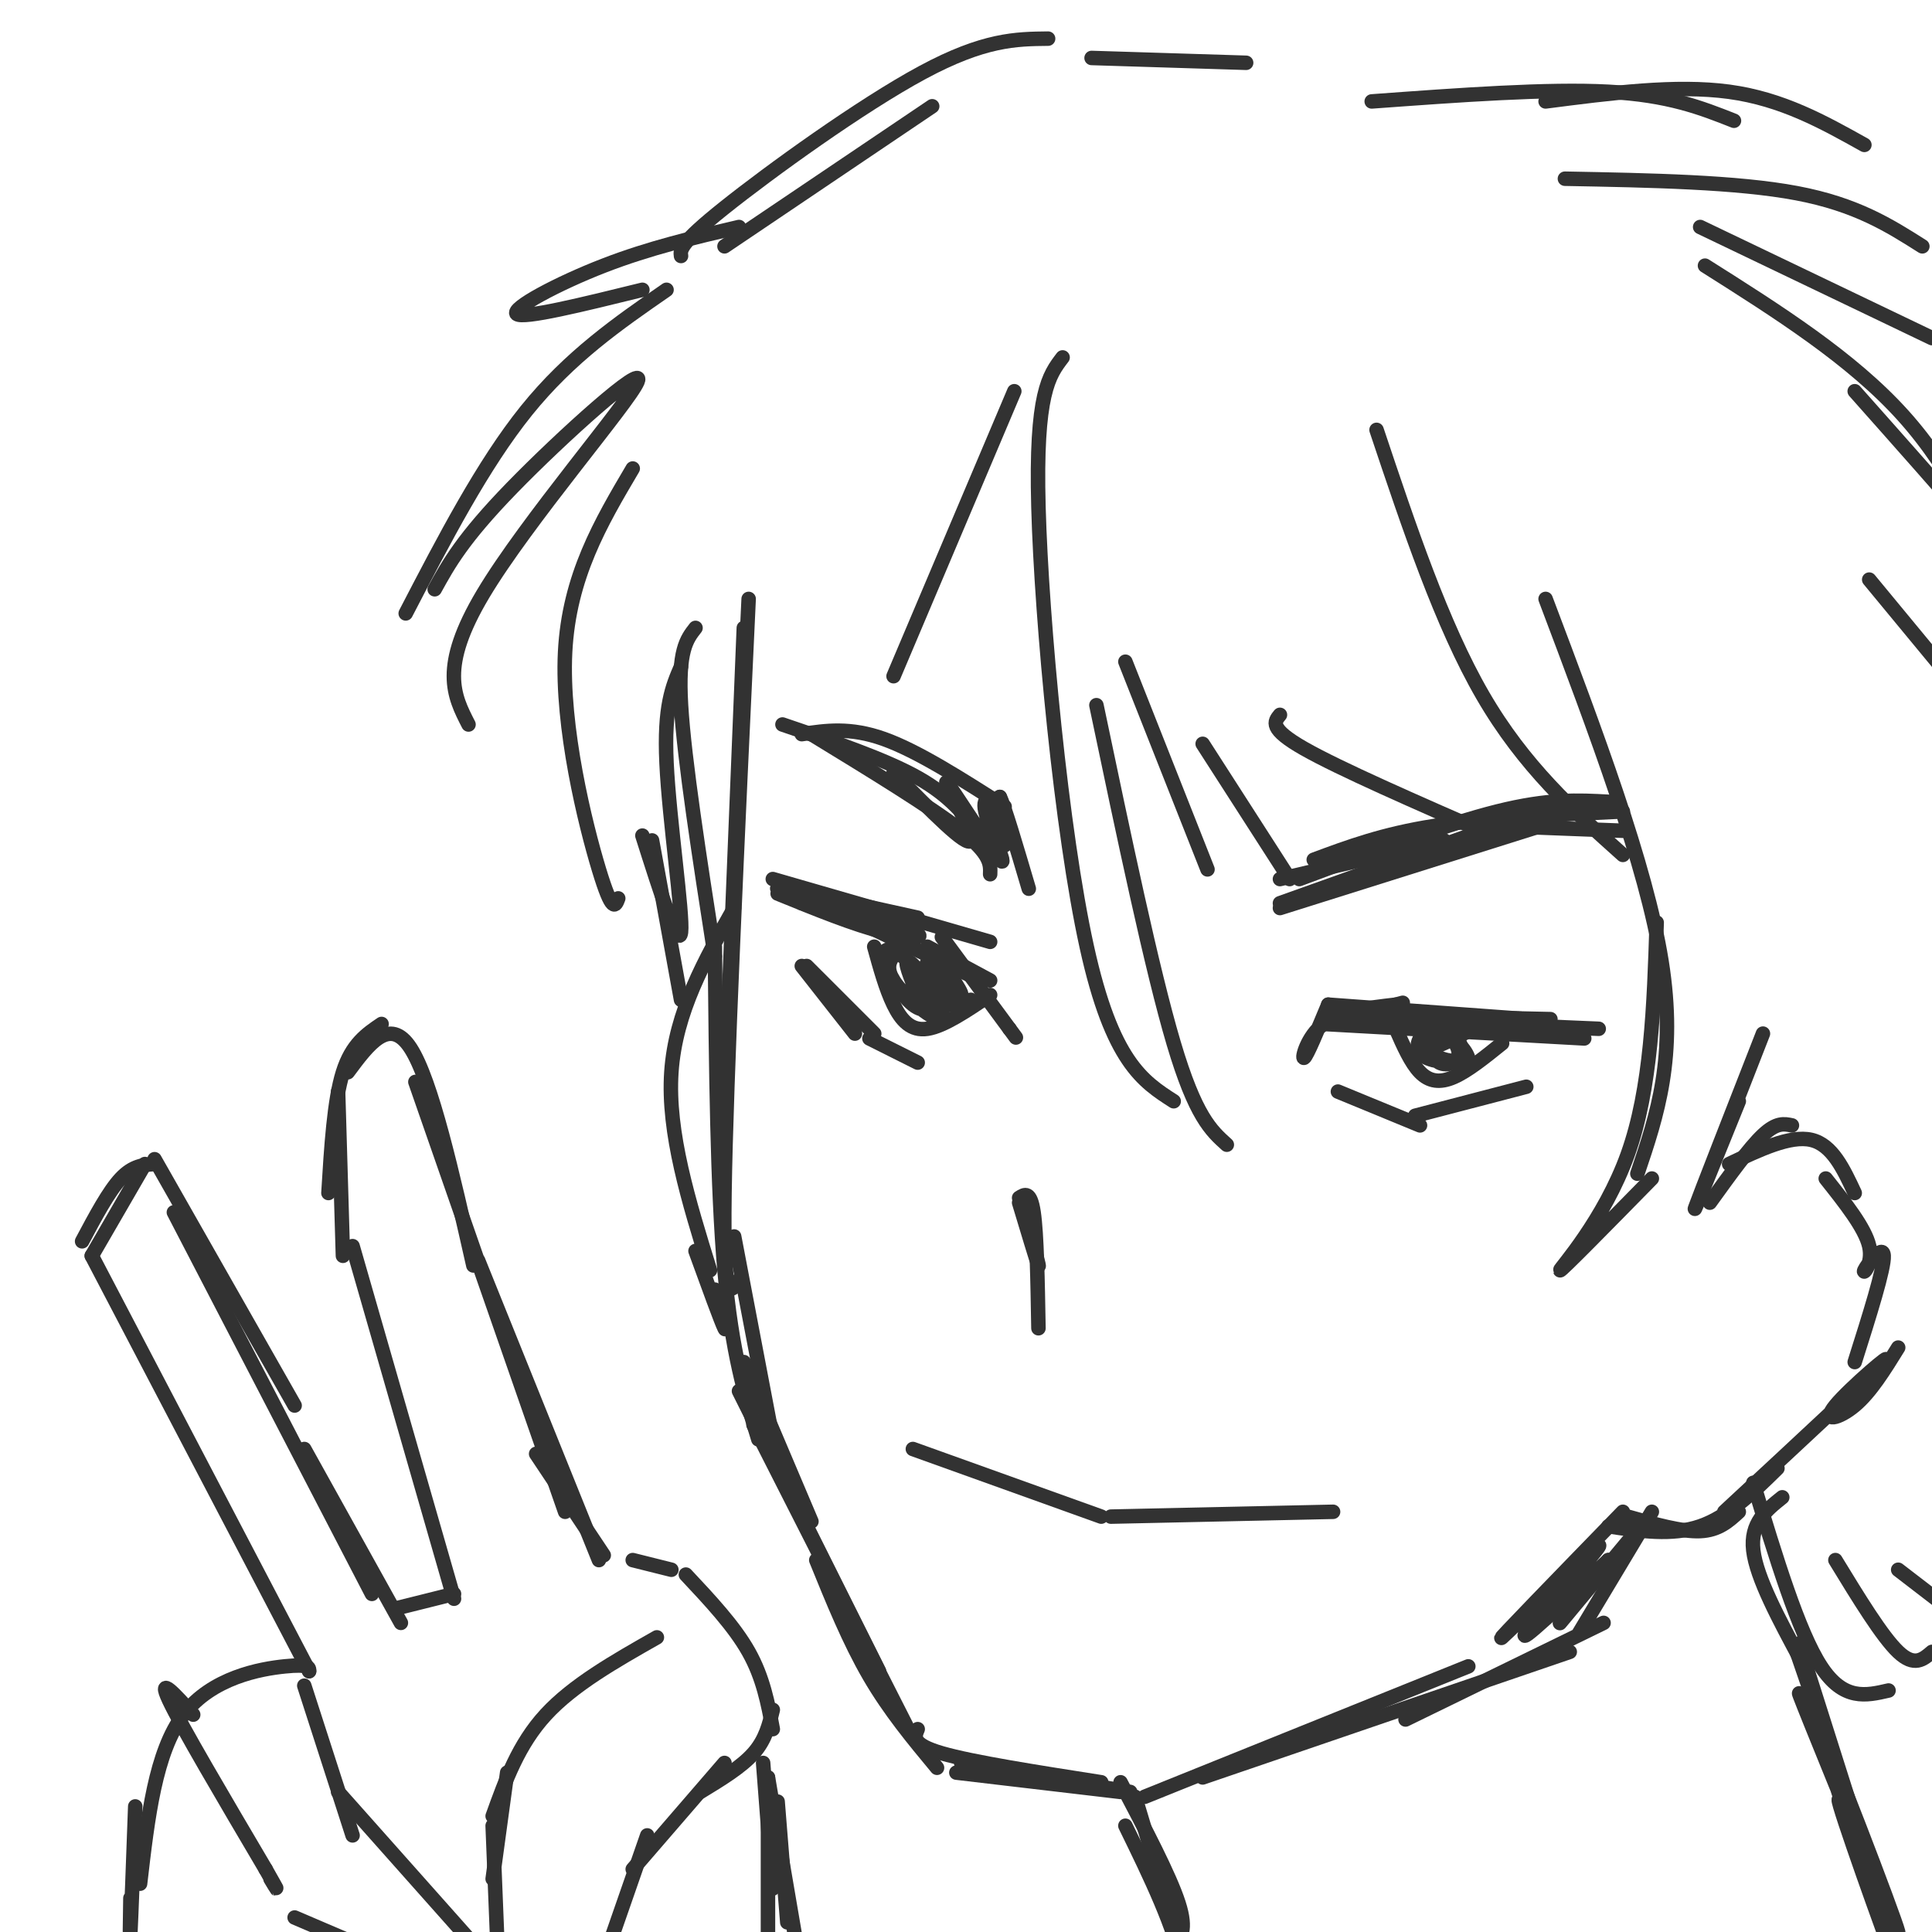 <svg viewBox='0 0 400 400' version='1.1' xmlns='http://www.w3.org/2000/svg' xmlns:xlink='http://www.w3.org/1999/xlink'><g fill='none' stroke='rgb(50,50,50)' stroke-width='3' stroke-linecap='round' stroke-linejoin='round'><path d='M154,130c0.000,0.000 -4.000,99.000 -4,99'/><path d='M155,124c-2.333,49.750 -4.667,99.500 -5,123c-0.333,23.500 1.333,20.750 3,18'/><path d='M148,196c0.250,25.000 0.500,50.000 2,67c1.500,17.000 4.250,26.000 7,35'/><path d='M152,256c0.000,0.000 8.000,42.000 8,42'/><path d='M154,282c0.000,0.000 14.000,33.000 14,33'/><path d='M153,288c0.000,0.000 29.000,58.000 29,58'/><path d='M156,295c0.000,0.000 32.000,63.000 32,63'/><path d='M169,323c3.417,8.417 6.833,16.833 11,24c4.167,7.167 9.083,13.083 14,19'/><path d='M190,358c-0.667,1.583 -1.333,3.167 5,5c6.333,1.833 19.667,3.917 33,6'/><path d='M199,365c0.000,0.000 35.000,6.000 35,6'/><path d='M198,367c0.000,0.000 34.000,4.000 34,4'/><path d='M237,372c0.000,0.000 67.000,-27.000 67,-27'/><path d='M249,368c0.000,0.000 76.000,-26.000 76,-26'/><path d='M291,356c0.000,0.000 41.000,-20.000 41,-20'/><path d='M327,338c0.000,0.000 15.000,-25.000 15,-25'/><path d='M232,369c5.083,9.667 10.167,19.333 12,25c1.833,5.667 0.417,7.333 -1,9'/><path d='M235,372c0.000,0.000 12.000,40.000 12,40'/><path d='M233,378c5.167,10.583 10.333,21.167 12,30c1.667,8.833 -0.167,15.917 -2,23'/><path d='M189,300c0.000,0.000 39.000,14.000 39,14'/><path d='M230,314c0.000,0.000 46.000,-1.000 46,-1'/><path d='M211,248c1.167,-0.750 2.333,-1.500 3,3c0.667,4.500 0.833,14.250 1,24'/><path d='M213,254c1.167,4.417 2.333,8.833 2,8c-0.333,-0.833 -2.167,-6.917 -4,-13'/><path d='M166,187c0.000,0.000 16.000,3.000 16,3'/><path d='M161,185c7.899,3.220 15.798,6.440 22,8c6.202,1.560 10.708,1.458 4,-1c-6.708,-2.458 -24.631,-7.274 -26,-8c-1.369,-0.726 13.815,2.637 29,6'/><path d='M160,182c0.000,0.000 45.000,13.000 45,13'/><path d='M178,191c0.000,0.000 23.000,11.000 23,11'/><path d='M192,196c0.000,0.000 13.000,7.000 13,7'/><path d='M195,194c0.000,0.000 14.000,19.000 14,19'/><path d='M209,213c2.333,3.167 1.167,1.583 0,0'/><path d='M166,200c0.000,0.000 11.000,14.000 11,14'/><path d='M167,200c0.000,0.000 14.000,14.000 14,14'/><path d='M275,208c-2.222,5.333 -4.444,10.667 -5,11c-0.556,0.333 0.556,-4.333 4,-7c3.444,-2.667 9.222,-3.333 15,-4'/><path d='M289,208c2.500,-0.667 1.250,-0.333 0,0'/><path d='M275,208c0.000,0.000 41.000,3.000 41,3'/><path d='M275,210c0.000,0.000 46.000,1.000 46,1'/><path d='M274,212c0.000,0.000 54.000,3.000 54,3'/><path d='M284,211c0.000,0.000 47.000,2.000 47,2'/><path d='M277,226c0.000,0.000 17.000,7.000 17,7'/><path d='M293,231c0.000,0.000 23.000,-6.000 23,-6'/><path d='M180,215c0.000,0.000 10.000,5.000 10,5'/><path d='M265,182c0.000,0.000 34.000,-8.000 34,-8'/><path d='M265,188c0.000,0.000 54.000,-17.000 54,-17'/><path d='M265,187c0.000,0.000 56.000,-20.000 56,-20'/><path d='M269,182c15.167,-5.667 30.333,-11.333 41,-14c10.667,-2.667 16.833,-2.333 23,-2'/><path d='M272,178c7.167,-2.667 14.333,-5.333 25,-7c10.667,-1.667 24.833,-2.333 39,-3'/><path d='M310,171c0.000,0.000 26.000,1.000 26,1'/><path d='M166,152c5.000,-0.750 10.000,-1.500 17,1c7.000,2.500 16.000,8.250 25,14'/><path d='M162,150c10.583,3.583 21.167,7.167 28,11c6.833,3.833 9.917,7.917 13,12'/><path d='M168,152c12.417,7.583 24.833,15.167 31,20c6.167,4.833 6.083,6.917 6,9'/><path d='M185,160c7.693,7.838 15.385,15.675 16,14c0.615,-1.675 -5.849,-12.864 -5,-12c0.849,0.864 9.009,13.781 11,16c1.991,2.219 -2.188,-6.261 -3,-10c-0.812,-3.739 1.743,-2.737 3,0c1.257,2.737 1.216,7.211 1,7c-0.216,-0.211 -0.608,-5.105 -1,-10'/><path d='M207,165c0.833,1.500 3.417,10.250 6,19'/><path d='M181,196c1.200,4.356 2.400,8.711 4,12c1.600,3.289 3.600,5.511 7,5c3.400,-0.511 8.200,-3.756 13,-7'/><path d='M187,196c-2.101,1.757 -4.202,3.513 -2,7c2.202,3.487 8.708,8.703 10,8c1.292,-0.703 -2.630,-7.326 -6,-11c-3.370,-3.674 -6.187,-4.399 -6,-2c0.187,2.399 3.380,7.921 6,10c2.620,2.079 4.667,0.713 4,-2c-0.667,-2.713 -4.048,-6.775 -5,-7c-0.952,-0.225 0.524,3.388 2,7'/><path d='M190,206c1.762,1.068 5.168,0.236 5,-2c-0.168,-2.236 -3.910,-5.878 -3,-4c0.910,1.878 6.473,9.277 7,9c0.527,-0.277 -3.983,-8.229 -4,-9c-0.017,-0.771 4.457,5.639 4,6c-0.457,0.361 -5.845,-5.325 -7,-6c-1.155,-0.675 1.922,3.663 5,8'/><path d='M197,208c1.500,1.167 2.750,0.083 4,-1'/><path d='M289,213c1.556,3.533 3.111,7.067 5,9c1.889,1.933 4.111,2.267 7,1c2.889,-1.267 6.444,-4.133 10,-7'/><path d='M295,214c0.706,2.576 1.411,5.151 3,6c1.589,0.849 4.061,-0.030 4,-2c-0.061,-1.970 -2.656,-5.033 -5,-5c-2.344,0.033 -4.437,3.161 -3,5c1.437,1.839 6.406,2.390 8,1c1.594,-1.390 -0.186,-4.720 -2,-5c-1.814,-0.280 -3.661,2.492 -3,4c0.661,1.508 3.831,1.754 7,2'/><path d='M304,220c0.524,-0.988 -1.667,-4.458 -4,-5c-2.333,-0.542 -4.810,1.845 -4,2c0.810,0.155 4.905,-1.923 9,-4'/><path d='M336,313c-13.375,13.762 -26.750,27.524 -25,26c1.750,-1.524 18.625,-18.333 20,-19c1.375,-0.667 -12.750,14.810 -15,18c-2.250,3.190 7.375,-5.905 17,-15'/><path d='M333,323c-0.244,1.356 -9.356,12.244 -10,13c-0.644,0.756 7.178,-8.622 15,-18'/><path d='M354,249c4.083,-5.667 8.167,-11.333 11,-14c2.833,-2.667 4.417,-2.333 6,-2'/><path d='M358,241c6.333,-3.000 12.667,-6.000 17,-5c4.333,1.000 6.667,6.000 9,11'/><path d='M337,314c5.583,1.583 11.167,3.167 15,3c3.833,-0.167 5.917,-2.083 8,-4'/><path d='M333,316c6.583,1.000 13.167,2.000 19,0c5.833,-2.000 10.917,-7.000 16,-12'/><path d='M357,313c15.143,-14.048 30.286,-28.095 33,-31c2.714,-2.905 -7.000,5.333 -10,9c-3.000,3.667 0.714,2.762 4,0c3.286,-2.762 6.143,-7.381 9,-12'/><path d='M378,244c4.071,5.131 8.143,10.262 9,14c0.857,3.738 -1.500,6.083 -1,5c0.500,-1.083 3.857,-5.595 4,-3c0.143,2.595 -2.929,12.298 -6,22'/><path d='M152,188c-6.083,10.750 -12.167,21.500 -13,34c-0.833,12.500 3.583,26.750 8,41'/><path d='M144,259c2.667,7.333 5.333,14.667 6,16c0.667,1.333 -0.667,-3.333 -2,-8'/><path d='M220,74c-2.822,3.689 -5.644,7.378 -5,31c0.644,23.622 4.756,67.178 10,91c5.244,23.822 11.622,27.911 18,32'/><path d='M227,146c5.750,27.417 11.500,54.833 16,70c4.500,15.167 7.750,18.083 11,21'/><path d='M233,137c0.000,0.000 17.000,43.000 17,43'/><path d='M249,154c0.000,0.000 18.000,28.000 18,28'/><path d='M285,89c6.750,20.167 13.500,40.333 22,55c8.500,14.667 18.750,23.833 29,33'/><path d='M320,124c10.417,27.583 20.833,55.167 24,75c3.167,19.833 -0.917,31.917 -5,44'/><path d='M343,191c-0.556,17.178 -1.111,34.356 -6,48c-4.889,13.644 -14.111,23.756 -14,24c0.111,0.244 9.556,-9.378 19,-19'/><path d='M365,214c-6.583,16.833 -13.167,33.667 -14,36c-0.833,2.333 4.083,-9.833 9,-22'/><path d='M265,148c-1.167,1.417 -2.333,2.833 5,7c7.333,4.167 23.167,11.083 39,18'/><path d='M210,81c0.000,0.000 -25.000,59.000 -25,59'/><path d='M193,22c0.000,0.000 -43.000,29.000 -43,29'/><path d='M217,8c-6.622,0.067 -13.244,0.133 -26,7c-12.756,6.867 -31.644,20.533 -41,28c-9.356,7.467 -9.178,8.733 -9,10'/><path d='M153,47c-9.244,2.156 -18.489,4.311 -28,8c-9.511,3.689 -19.289,8.911 -18,10c1.289,1.089 13.644,-1.956 26,-5'/><path d='M138,60c-10.000,6.917 -20.000,13.833 -29,25c-9.000,11.167 -17.000,26.583 -25,42'/><path d='M90,122c2.887,-5.238 5.774,-10.476 16,-21c10.226,-10.524 27.792,-26.333 26,-22c-1.792,4.333 -22.940,28.810 -32,44c-9.060,15.190 -6.030,21.095 -3,27'/><path d='M131,97c-6.600,11.178 -13.200,22.356 -14,38c-0.800,15.644 4.200,35.756 7,45c2.800,9.244 3.400,7.622 4,6'/><path d='M133,173c3.778,11.889 7.556,23.778 8,20c0.444,-3.778 -2.444,-23.222 -3,-35c-0.556,-11.778 1.222,-15.889 3,-20'/><path d='M144,130c-1.833,2.333 -3.667,4.667 -3,16c0.667,11.333 3.833,31.667 7,52'/><path d='M135,174c0.000,0.000 6.000,33.000 6,33'/><path d='M226,12c0.000,0.000 32.000,1.000 32,1'/><path d='M284,21c18.250,-1.333 36.500,-2.667 49,-2c12.500,0.667 19.250,3.333 26,6'/><path d='M320,21c13.500,-1.750 27.000,-3.500 38,-2c11.000,1.500 19.500,6.250 28,11'/><path d='M324,37c17.833,0.333 35.667,0.667 48,3c12.333,2.333 19.167,6.667 26,11'/><path d='M352,47c0.000,0.000 48.000,23.000 48,23'/><path d='M353,55c15.167,9.583 30.333,19.167 41,31c10.667,11.833 16.833,25.917 23,40'/><path d='M384,81c18.500,20.833 37.000,41.667 45,53c8.000,11.333 5.500,13.167 3,15'/><path d='M387,120c0.000,0.000 38.000,46.000 38,46'/><path d='M369,310c-3.333,2.667 -6.667,5.333 -6,11c0.667,5.667 5.333,14.333 10,23'/><path d='M363,307c4.667,15.417 9.333,30.833 14,38c4.667,7.167 9.333,6.083 14,5'/><path d='M380,323c4.833,7.917 9.667,15.833 13,19c3.333,3.167 5.167,1.583 7,0'/><path d='M393,325c0.000,0.000 13.000,10.000 13,10'/><path d='M19,260c0.000,0.000 45.000,86.000 45,86'/><path d='M19,260c0.000,0.000 11.000,-19.000 11,-19'/><path d='M17,257c2.750,-5.167 5.500,-10.333 8,-13c2.500,-2.667 4.750,-2.833 7,-3'/><path d='M32,240c0.000,0.000 29.000,51.000 29,51'/><path d='M36,251c0.000,0.000 41.000,79.000 41,79'/><path d='M63,300c0.000,0.000 20.000,36.000 20,36'/><path d='M82,333c0.000,0.000 12.000,-3.000 12,-3'/><path d='M94,331c0.000,0.000 -21.000,-73.000 -21,-73'/><path d='M71,260c0.000,0.000 -1.000,-34.000 -1,-34'/><path d='M68,247c0.583,-9.583 1.167,-19.167 3,-25c1.833,-5.833 4.917,-7.917 8,-10'/><path d='M72,222c4.333,-5.833 8.667,-11.667 13,-5c4.333,6.667 8.667,25.833 13,45'/><path d='M86,224c0.000,0.000 31.000,89.000 31,89'/><path d='M99,261c0.000,0.000 25.000,62.000 25,62'/><path d='M111,301c0.000,0.000 14.000,21.000 14,21'/><path d='M64,346c0.022,-0.756 0.044,-1.511 -5,-1c-5.044,0.511 -15.156,2.289 -21,10c-5.844,7.711 -7.422,21.356 -9,35'/><path d='M28,374c-0.417,11.417 -0.833,22.833 -1,26c-0.167,3.167 -0.083,-1.917 0,-7'/><path d='M63,349c0.000,0.000 10.000,31.000 10,31'/><path d='M70,371c0.000,0.000 32.000,36.000 32,36'/><path d='M40,355c-3.750,-4.167 -7.500,-8.333 -5,-3c2.500,5.333 11.250,20.167 20,35'/><path d='M55,387c3.500,6.167 2.250,4.083 1,2'/><path d='M61,397c0.000,0.000 21.000,9.000 21,9'/><path d='M131,323c0.000,0.000 8.000,2.000 8,2'/><path d='M136,339c-8.667,4.917 -17.333,9.833 -23,16c-5.667,6.167 -8.333,13.583 -11,21'/><path d='M105,367c0.000,0.000 -3.000,22.000 -3,22'/><path d='M102,378c0.000,0.000 1.000,25.000 1,25'/><path d='M142,326c5.000,5.333 10.000,10.667 13,16c3.000,5.333 4.000,10.667 5,16'/><path d='M160,354c-0.750,3.083 -1.500,6.167 -4,9c-2.500,2.833 -6.750,5.417 -11,8'/><path d='M150,365c0.000,0.000 -19.000,22.000 -19,22'/><path d='M134,380c0.000,0.000 -8.000,23.000 -8,23'/><path d='M158,365c0.000,0.000 2.000,26.000 2,26'/><path d='M159,368c0.000,0.000 0.000,32.000 0,32'/><path d='M161,373c0.000,0.000 2.000,25.000 2,25'/><path d='M159,368c0.000,0.000 7.000,41.000 7,41'/><path d='M373,340c0.000,0.000 0.000,4.000 0,4'/><path d='M373,342c0.000,0.000 13.000,41.000 13,41'/><path d='M372,342c0.000,0.000 21.000,61.000 21,61'/><path d='M377,361c-3.520,-8.256 -7.039,-16.511 -2,-4c5.039,12.511 18.638,45.789 18,43c-0.638,-2.789 -15.511,-41.644 -16,-41c-0.489,0.644 13.407,40.789 15,46c1.593,5.211 -9.116,-24.511 -11,-31c-1.884,-6.489 5.058,10.256 12,27'/><path d='M393,401c2.000,4.500 1.000,2.250 0,0'/></g>
</svg>